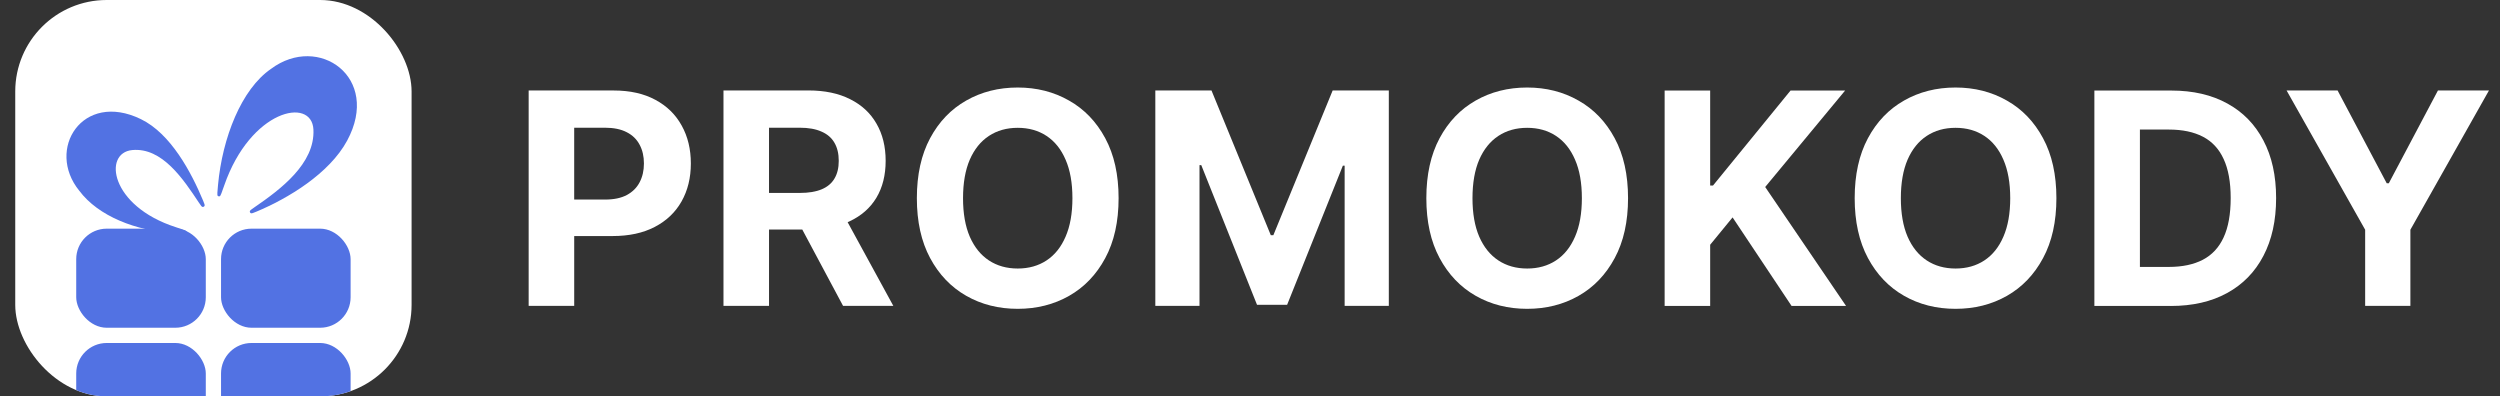 <svg xmlns="http://www.w3.org/2000/svg" viewBox="0 0 164 26" fill="none">
  <rect x="0" y="0" width="164" height="26" fill="#333333" stroke="none"/>
  <defs>
    <clipPath id="a">
      <rect x="1" width="26" height="26" rx="6" fill="#5272e3"/>
    </clipPath>
  </defs>
  <g fill="#fff">
    <path d="m150 5.936h3.346l3.222 6.085h0.138l3.222-6.085h3.347l-5.154 9.135v4.995h-2.967v-4.995l-5.154-9.135z"/>
    <path d="m142.4 20.07h-5.009v-14.13h5.05c1.422 0 2.645 0.283 3.671 0.849 1.026 0.561 1.814 1.368 2.366 2.422 0.557 1.053 0.835 2.314 0.835 3.781 0 1.472-0.278 2.737-0.835 3.795-0.552 1.058-1.345 1.87-2.38 2.436-1.03 0.566-2.263 0.849-3.698 0.849zm-2.022-2.56h1.898c0.883 0 1.626-0.156 2.228-0.469 0.607-0.317 1.063-0.807 1.366-1.47 0.309-0.667 0.463-1.527 0.463-2.58 0-1.044-0.154-1.897-0.463-2.56-0.303-0.662-0.756-1.15-1.359-1.463-0.602-0.313-1.345-0.469-2.228-0.469h-1.905v9.011z"/>
    <path d="m134.9 13c0 1.541-0.292 2.852-0.876 3.933-0.579 1.081-1.371 1.907-2.373 2.477-0.998 0.566-2.121 0.849-3.367 0.849-1.256 0-2.383-0.285-3.381-0.856-0.998-0.57-1.787-1.396-2.367-2.477-0.579-1.081-0.869-2.39-0.869-3.926 0-1.541 0.29-2.852 0.869-3.933 0.58-1.081 1.369-1.904 2.367-2.47 0.998-0.57 2.125-0.856 3.381-0.856 1.246 0 2.369 0.285 3.367 0.856 1.002 0.566 1.794 1.389 2.373 2.47 0.584 1.081 0.876 2.392 0.876 3.933zm-3.029 0c0-0.998-0.149-1.84-0.448-2.525-0.294-0.685-0.711-1.205-1.249-1.559s-1.168-0.531-1.89-0.531c-0.723 0-1.353 0.177-1.891 0.531s-0.957 0.874-1.256 1.559c-0.294 0.685-0.441 1.527-0.441 2.525 0 0.998 0.147 1.84 0.441 2.525 0.299 0.685 0.718 1.205 1.256 1.559s1.168 0.531 1.891 0.531c0.722 0 1.352-0.177 1.89-0.531s0.955-0.874 1.249-1.559c0.299-0.685 0.448-1.527 0.448-2.525z"/>
    <path d="m109.2 20.07v-14.13h2.987v6.23h0.187l5.085-6.23h3.58l-5.243 6.327 5.306 7.804h-3.574l-3.871-5.81-1.47 1.794v4.016h-2.987z"/>
    <path d="m106.8 13c0 1.541-0.292 2.852-0.876 3.933-0.58 1.081-1.371 1.907-2.374 2.477-0.998 0.566-2.12 0.849-3.367 0.849-1.255 0-2.382-0.285-3.38-0.856-0.998-0.57-1.787-1.396-2.366-2.477-0.58-1.081-0.869-2.39-0.869-3.926 0-1.541 0.29-2.852 0.869-3.933 0.58-1.081 1.368-1.904 2.366-2.47 0.998-0.57 2.125-0.856 3.38-0.856 1.247 0 2.369 0.285 3.367 0.856 1.003 0.566 1.794 1.389 2.374 2.47 0.584 1.081 0.876 2.392 0.876 3.933zm-3.029 0c0-0.998-0.149-1.84-0.448-2.525-0.295-0.685-0.711-1.205-1.249-1.559s-1.169-0.531-1.891-0.531c-0.722 0-1.352 0.177-1.89 0.531-0.538 0.354-0.957 0.874-1.256 1.559-0.294 0.685-0.442 1.527-0.442 2.525 0 0.998 0.147 1.84 0.442 2.525 0.299 0.685 0.718 1.205 1.256 1.559 0.538 0.354 1.168 0.531 1.89 0.531 0.722 0 1.353-0.177 1.891-0.531s0.954-0.874 1.249-1.559c0.299-0.685 0.448-1.527 0.448-2.525z"/>
    <path d="m75.79 5.936h3.684l3.891 9.494h0.166l3.891-9.494h3.684v14.13h-2.898v-9.197h-0.117l-3.657 9.128h-1.973l-3.657-9.163h-0.117v9.232h-2.898v-14.13z"/>
    <path d="m73.38 13c0 1.541-0.292 2.852-0.876 3.933-0.58 1.081-1.371 1.907-2.374 2.477-0.998 0.566-2.12 0.849-3.367 0.849-1.256 0-2.383-0.285-3.381-0.856-0.998-0.57-1.787-1.396-2.367-2.477-0.58-1.081-0.869-2.39-0.869-3.926 0-1.541 0.29-2.852 0.869-3.933 0.58-1.081 1.368-1.904 2.367-2.47 0.998-0.57 2.125-0.856 3.381-0.856 1.246 0 2.369 0.285 3.367 0.856 1.003 0.566 1.794 1.389 2.374 2.47 0.584 1.081 0.876 2.392 0.876 3.933zm-3.029 0c0-0.998-0.149-1.84-0.449-2.525-0.294-0.685-0.711-1.205-1.249-1.559s-1.168-0.531-1.89-0.531-1.352 0.177-1.89 0.531-0.957 0.874-1.256 1.559c-0.294 0.685-0.442 1.527-0.442 2.525 0 0.998 0.147 1.84 0.442 2.525 0.299 0.685 0.718 1.205 1.256 1.559s1.168 0.531 1.89 0.531 1.352-0.177 1.89-0.531 0.954-0.874 1.249-1.559c0.299-0.685 0.449-1.527 0.449-2.525z"/>
    <path d="m47.46 5.936v14.13h2.988v-5.009h2.181l2.676 5.009h3.298l-2.998-5.49c0.043-0.019 0.086-0.038 0.128-0.058 0.768-0.359 1.355-0.874 1.759-1.546 0.405-0.676 0.607-1.483 0.607-2.422 0-0.934-0.2-1.746-0.6-2.436-0.396-0.695-0.973-1.23-1.732-1.608-0.754-0.382-1.665-0.573-2.732-0.573h-5.575zm2.988 6.72h2.028c0.57 0 1.044-0.078 1.421-0.235s0.658-0.391 0.842-0.704c0.189-0.313 0.283-0.702 0.283-1.166 0-0.469-0.094-0.865-0.283-1.187-0.184-0.322-0.467-0.566-0.849-0.731-0.377-0.17-0.853-0.255-1.428-0.255h-2.015v4.278z" clip-rule="evenodd" fill-rule="evenodd"/>
    <path d="m34.68 5.936v14.13h2.988v-4.581h2.512c1.086 0 2.01-0.2 2.774-0.6 0.768-0.4 1.355-0.959 1.759-1.677 0.405-0.718 0.607-1.546 0.607-2.484 0-0.938-0.2-1.766-0.6-2.484-0.396-0.722-0.971-1.286-1.725-1.69-0.754-0.409-1.667-0.614-2.739-0.614h-5.575zm2.988 7.155h2.028c0.575 0 1.049-0.099 1.421-0.297 0.377-0.202 0.658-0.481 0.842-0.835 0.189-0.359 0.283-0.77 0.283-1.235 0-0.469-0.094-0.878-0.283-1.228-0.184-0.354-0.465-0.628-0.842-0.821-0.377-0.198-0.856-0.297-1.435-0.297h-2.015v4.712z" clip-rule="evenodd" fill-rule="evenodd"/>
  </g>
  <g clip-path="url(#a)">
    <rect x="1" width="26" height="26" rx="6" fill="#fff"/>
    <g fill="#5272e3">
      <rect x="5" y="15" width="8.5" height="6.5" rx="2"/>
      <rect x="5" y="22.5" width="8.5" height="6.5" rx="2"/>
      <rect x="14.5" y="22.5" width="8.5" height="6.5" rx="2"/>
      <rect x="14.5" y="15" width="8.5" height="6.5" rx="2"/>
      <path d="m13.06 13.31c0.114 0.172 0.172 0.259 0.232 0.265 0.049 0.005 0.102-0.023 0.125-0.067 0.028-0.053-0.012-0.149-0.091-0.34-0.782-1.874-2.122-4.402-4.09-5.356-3.825-1.855-6.245 1.982-4.036 4.7 1.253 1.674 3.709 2.631 6.281 2.799 0.459 0.03 0.689 0.045 0.73 0.003 0.035-0.037 0.045-0.09 0.026-0.137-0.022-0.055-0.252-0.129-0.712-0.277-4.303-1.389-4.777-4.875-2.849-5.056 1.965-0.184 3.35 1.909 4.384 3.468z"/>
      <path d="m16.69 13.6c-0.198 0.136-0.297 0.203-0.302 0.263-0.004 0.049 0.024 0.101 0.067 0.124 0.053 0.028 0.161-0.017 0.378-0.108 2.042-0.855 4.769-2.482 5.942-4.657 2.238-4.151-1.878-7.025-4.988-4.71-1.962 1.342-3.196 4.538-3.483 7.603-0.043 0.458-0.065 0.687-0.023 0.729 0.036 0.036 0.089 0.048 0.136 0.029 0.055-0.021 0.133-0.247 0.29-0.7 1.721-4.978 5.748-5.85 5.854-3.673 0.108 2.236-2.166 3.93-3.87 5.099z"/>
    </g>
  </g>
</svg>

